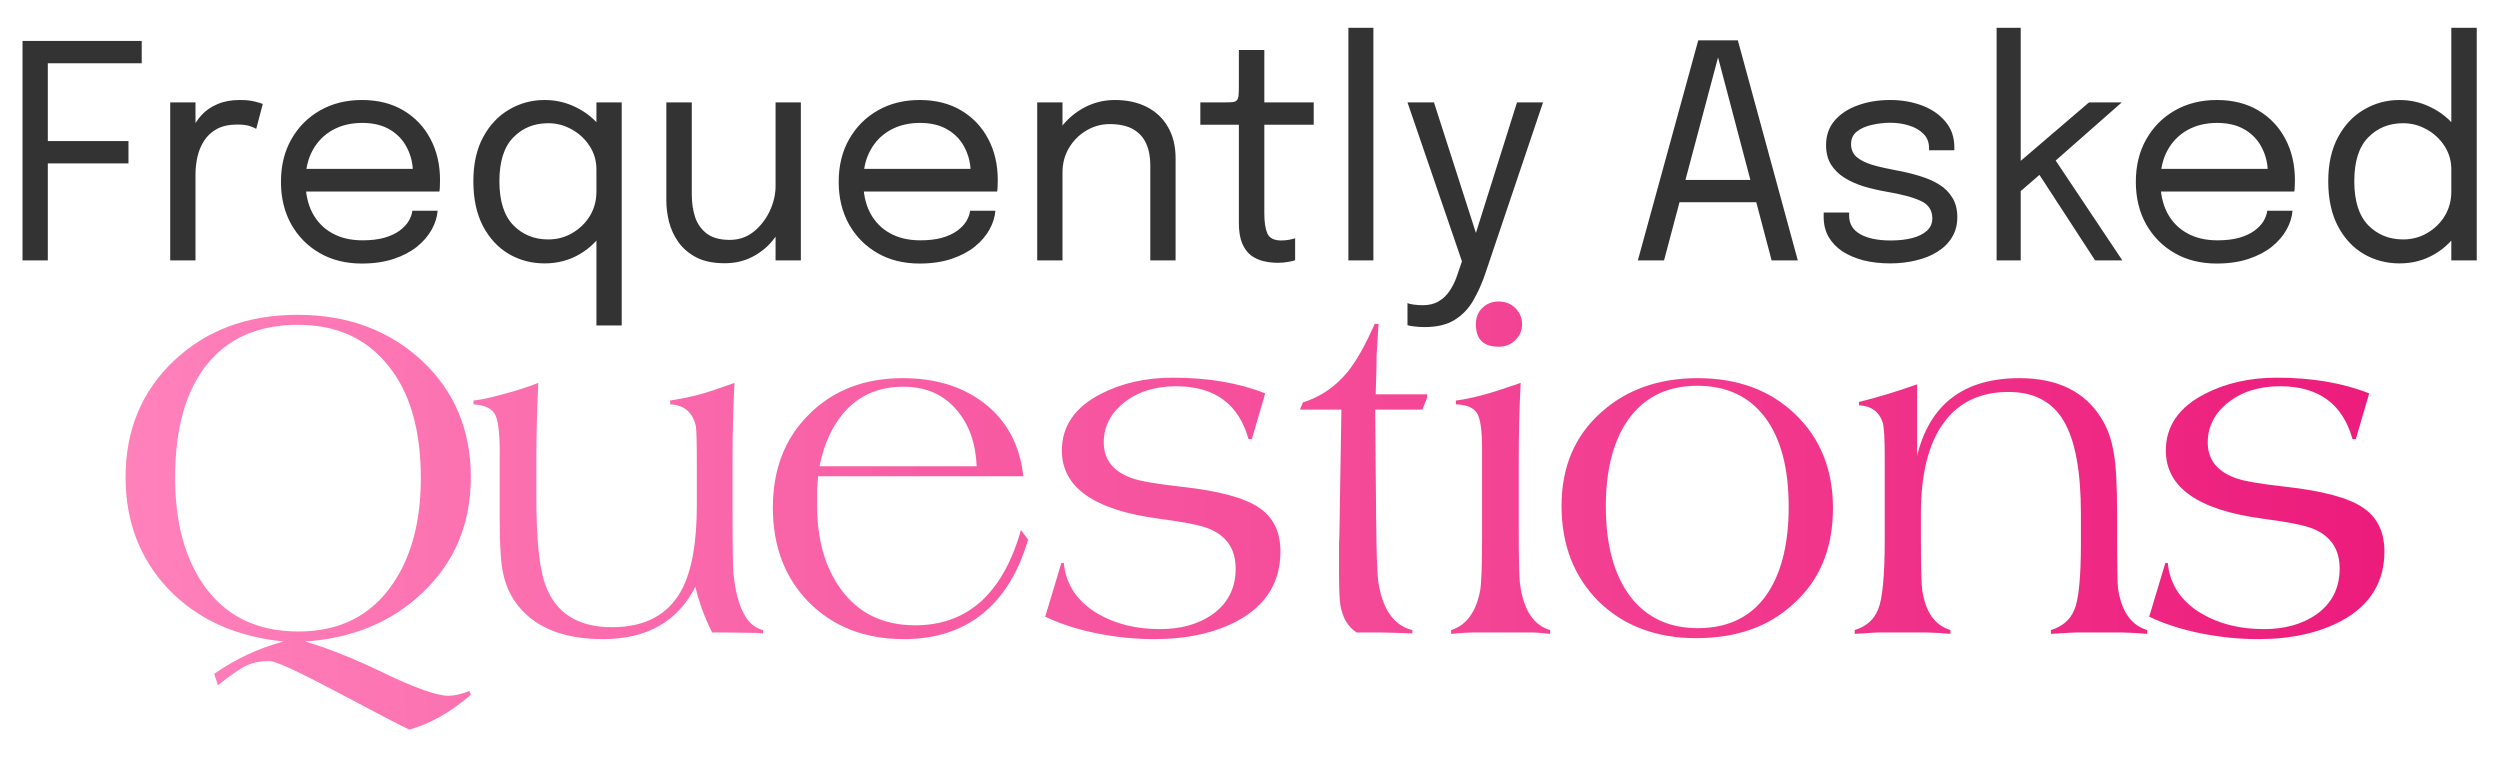 <svg width="336" height="105" viewBox="0 0 336 105" fill="none" xmlns="http://www.w3.org/2000/svg">
<path d="M4.887 8.5L6.427 6.56V20.04L5.327 18.96H17.267V21.96H5.327L6.427 20.82V35H3.027V5.5H19.047V8.5H4.887ZM22.876 35V13.76H26.276V20.28L25.156 19.88C25.236 19.093 25.436 18.32 25.756 17.56C26.076 16.787 26.516 16.093 27.076 15.48C27.65 14.853 28.363 14.36 29.216 14C30.07 13.627 31.07 13.44 32.216 13.44C33.07 13.44 33.763 13.513 34.296 13.66C34.843 13.793 35.183 13.9 35.316 13.98L34.436 17.32C34.303 17.227 34.03 17.107 33.616 16.96C33.216 16.813 32.643 16.74 31.896 16.74C30.79 16.74 29.87 16.94 29.136 17.34C28.416 17.74 27.843 18.273 27.416 18.94C27.003 19.593 26.71 20.307 26.536 21.08C26.363 21.853 26.276 22.62 26.276 23.38V35H22.876ZM39.679 25.74V22.7H56.099L55.499 23.7C55.499 23.62 55.499 23.547 55.499 23.48C55.499 23.4 55.499 23.327 55.499 23.26C55.499 22.033 55.239 20.913 54.719 19.9C54.213 18.873 53.453 18.053 52.44 17.44C51.426 16.827 50.173 16.52 48.679 16.52C47.173 16.52 45.846 16.84 44.7 17.48C43.553 18.12 42.66 19.027 42.02 20.2C41.38 21.36 41.059 22.747 41.059 24.36C41.059 26 41.366 27.413 41.98 28.6C42.606 29.787 43.493 30.7 44.639 31.34C45.786 31.98 47.146 32.3 48.719 32.3C49.84 32.3 50.813 32.187 51.639 31.96C52.466 31.72 53.146 31.407 53.679 31.02C54.226 30.62 54.639 30.187 54.919 29.72C55.2 29.253 55.366 28.787 55.419 28.32H58.819C58.753 29.173 58.486 30.02 58.02 30.86C57.553 31.7 56.893 32.467 56.039 33.16C55.186 33.84 54.139 34.387 52.9 34.8C51.66 35.213 50.233 35.42 48.62 35.42C46.486 35.42 44.606 34.953 42.98 34.02C41.353 33.087 40.073 31.793 39.139 30.14C38.219 28.487 37.76 26.587 37.76 24.44C37.76 22.267 38.226 20.36 39.16 18.72C40.093 17.067 41.38 15.773 43.02 14.84C44.66 13.907 46.533 13.44 48.639 13.44C50.786 13.44 52.646 13.907 54.219 14.84C55.793 15.773 57.006 17.053 57.859 18.68C58.713 20.293 59.139 22.133 59.139 24.2C59.139 24.413 59.133 24.693 59.12 25.04C59.106 25.387 59.086 25.62 59.059 25.74H39.679ZM73.199 35.4C71.452 35.4 69.852 34.98 68.399 34.14C66.946 33.287 65.786 32.04 64.919 30.4C64.052 28.747 63.619 26.733 63.619 24.36C63.619 22.027 64.059 20.047 64.939 18.42C65.819 16.793 66.986 15.56 68.439 14.72C69.892 13.867 71.479 13.44 73.199 13.44C74.839 13.44 76.372 13.833 77.799 14.62C79.239 15.393 80.399 16.473 81.279 17.86C82.159 19.247 82.599 20.853 82.599 22.68C82.599 22.72 82.599 22.76 82.599 22.8C82.599 22.84 82.599 22.88 82.599 22.92L80.159 23.02C80.159 22.98 80.159 22.94 80.159 22.9C80.159 22.847 80.159 22.8 80.159 22.76C80.159 21.6 79.852 20.553 79.239 19.62C78.639 18.687 77.846 17.947 76.859 17.4C75.872 16.84 74.812 16.56 73.679 16.56C71.786 16.56 70.219 17.2 68.979 18.48C67.739 19.747 67.119 21.707 67.119 24.36C67.119 27 67.739 28.967 68.979 30.26C70.232 31.54 71.799 32.18 73.679 32.18C74.866 32.18 75.946 31.893 76.919 31.32C77.906 30.747 78.692 29.98 79.279 29.02C79.866 28.047 80.159 26.96 80.159 25.76L82.599 25.82C82.599 27.633 82.179 29.267 81.339 30.72C80.499 32.16 79.366 33.3 77.939 34.14C76.526 34.98 74.946 35.4 73.199 35.4ZM80.159 43.74V13.76H83.559V43.74H80.159ZM97.396 35.38C95.876 35.38 94.609 35.12 93.596 34.6C92.583 34.067 91.776 33.38 91.176 32.54C90.589 31.7 90.169 30.793 89.916 29.82C89.676 28.833 89.556 27.887 89.556 26.98C89.556 26.473 89.556 25.953 89.556 25.42C89.556 24.873 89.556 24.327 89.556 23.78V13.76H92.976V23.34C92.976 23.833 92.976 24.32 92.976 24.8C92.976 25.28 92.976 25.733 92.976 26.16C92.976 27.24 93.123 28.24 93.416 29.16C93.723 30.08 94.249 30.827 94.996 31.4C95.743 31.96 96.769 32.24 98.076 32.24C99.303 32.24 100.376 31.873 101.296 31.14C102.216 30.393 102.936 29.467 103.456 28.36C103.976 27.24 104.236 26.127 104.236 25.02L106.216 25.84C106.216 27.013 106.009 28.167 105.596 29.3C105.183 30.42 104.589 31.44 103.816 32.36C103.056 33.28 102.129 34.013 101.036 34.56C99.956 35.107 98.743 35.38 97.396 35.38ZM104.236 35V13.76H107.636V35H104.236ZM114.64 25.74V22.7H131.06L130.46 23.7C130.46 23.62 130.46 23.547 130.46 23.48C130.46 23.4 130.46 23.327 130.46 23.26C130.46 22.033 130.2 20.913 129.68 19.9C129.174 18.873 128.414 18.053 127.4 17.44C126.387 16.827 125.134 16.52 123.64 16.52C122.134 16.52 120.807 16.84 119.66 17.48C118.514 18.12 117.62 19.027 116.98 20.2C116.34 21.36 116.02 22.747 116.02 24.36C116.02 26 116.327 27.413 116.94 28.6C117.567 29.787 118.454 30.7 119.6 31.34C120.747 31.98 122.107 32.3 123.68 32.3C124.8 32.3 125.774 32.187 126.6 31.96C127.427 31.72 128.107 31.407 128.64 31.02C129.187 30.62 129.6 30.187 129.88 29.72C130.16 29.253 130.327 28.787 130.38 28.32H133.78C133.714 29.173 133.447 30.02 132.98 30.86C132.514 31.7 131.854 32.467 131 33.16C130.147 33.84 129.1 34.387 127.86 34.8C126.62 35.213 125.194 35.42 123.58 35.42C121.447 35.42 119.567 34.953 117.94 34.02C116.314 33.087 115.034 31.793 114.1 30.14C113.18 28.487 112.72 26.587 112.72 24.44C112.72 22.267 113.187 20.36 114.12 18.72C115.054 17.067 116.34 15.773 117.98 14.84C119.62 13.907 121.494 13.44 123.6 13.44C125.747 13.44 127.607 13.907 129.18 14.84C130.754 15.773 131.967 17.053 132.82 18.68C133.674 20.293 134.1 22.133 134.1 24.2C134.1 24.413 134.094 24.693 134.08 25.04C134.067 25.387 134.047 25.62 134.02 25.74H114.64ZM154.6 35V24.82C154.6 24.207 154.6 23.707 154.6 23.32C154.6 22.92 154.6 22.54 154.6 22.18C154.6 21.073 154.413 20.107 154.04 19.28C153.667 18.453 153.08 17.813 152.28 17.36C151.48 16.907 150.433 16.68 149.14 16.68C148.007 16.68 146.953 16.973 145.98 17.56C145.02 18.133 144.247 18.913 143.66 19.9C143.087 20.873 142.8 21.967 142.8 23.18L140.86 22.44C140.86 20.773 141.267 19.26 142.08 17.9C142.907 16.54 144 15.46 145.36 14.66C146.733 13.847 148.227 13.44 149.84 13.44C151.48 13.44 152.913 13.753 154.14 14.38C155.367 15.007 156.313 15.907 156.98 17.08C157.66 18.24 158 19.64 158 21.28C158 21.867 158 22.507 158 23.2C158 23.893 158 24.54 158 25.14V35H154.6ZM139.4 35V13.76H142.8V35H139.4ZM171.745 35.32C171.092 35.32 170.452 35.247 169.825 35.1C169.198 34.953 168.632 34.693 168.125 34.32C167.632 33.933 167.238 33.393 166.945 32.7C166.652 31.993 166.505 31.087 166.505 29.98C166.505 29.7 166.505 29.413 166.505 29.12C166.505 28.813 166.505 28.493 166.505 28.16V16.76H161.325V13.76H164.645C165.098 13.76 165.452 13.747 165.705 13.72C165.958 13.68 166.138 13.593 166.245 13.46C166.365 13.313 166.438 13.093 166.465 12.8C166.492 12.493 166.505 12.073 166.505 11.54V6.72H169.925V13.76H176.565V16.76H169.925V27.06C169.925 27.353 169.925 27.64 169.925 27.92C169.925 28.2 169.925 28.46 169.925 28.7C169.925 29.833 170.058 30.72 170.325 31.36C170.605 32 171.225 32.32 172.185 32.32C172.572 32.32 172.938 32.287 173.285 32.22C173.632 32.153 173.892 32.087 174.065 32.02V34.98C173.838 35.06 173.518 35.133 173.105 35.2C172.705 35.28 172.252 35.32 171.745 35.32ZM184.583 3.74V35H181.223V3.74H184.583ZM191.446 43.96C190.913 43.96 190.426 43.927 189.986 43.86C189.546 43.807 189.273 43.753 189.166 43.7V40.74C189.339 40.82 189.626 40.887 190.026 40.94C190.426 40.993 190.826 41.02 191.226 41.02C192.079 41.02 192.799 40.84 193.386 40.48C193.973 40.133 194.466 39.653 194.866 39.04C195.266 38.44 195.593 37.76 195.846 37L196.486 35.12L189.166 13.76H192.726L198.606 32.06H198.126L203.886 13.76H207.386L199.606 36.82C199.166 38.113 198.633 39.3 198.006 40.38C197.393 41.46 196.566 42.327 195.526 42.98C194.499 43.633 193.139 43.96 191.446 43.96ZM220.126 35L228.246 5.42H233.566L241.626 35H238.106L230.886 7.64H230.926L223.646 35H220.126ZM224.326 27.18V24.18H237.486V27.18H224.326ZM254.043 35.4C252.763 35.4 251.577 35.267 250.483 35C249.403 34.72 248.457 34.32 247.643 33.8C246.843 33.267 246.217 32.613 245.763 31.84C245.323 31.067 245.103 30.18 245.103 29.18C245.103 29.073 245.103 28.967 245.103 28.86C245.103 28.74 245.103 28.64 245.103 28.56H248.523C248.523 28.64 248.523 28.707 248.523 28.76C248.523 28.813 248.523 28.893 248.523 29C248.523 30.08 249.023 30.907 250.023 31.48C251.023 32.04 252.39 32.32 254.123 32.32C255.19 32.32 256.143 32.213 256.983 32C257.823 31.787 258.483 31.46 258.963 31.02C259.457 30.58 259.703 30.027 259.703 29.36C259.703 28.253 259.183 27.467 258.143 27C257.117 26.52 255.577 26.107 253.523 25.76C252.443 25.573 251.417 25.333 250.443 25.04C249.47 24.733 248.603 24.34 247.843 23.86C247.097 23.38 246.503 22.787 246.063 22.08C245.637 21.36 245.423 20.5 245.423 19.5C245.423 18.207 245.803 17.113 246.563 16.22C247.337 15.313 248.377 14.627 249.683 14.16C250.99 13.68 252.443 13.44 254.043 13.44C255.59 13.44 257.017 13.687 258.323 14.18C259.63 14.673 260.677 15.393 261.463 16.34C262.263 17.273 262.663 18.427 262.663 19.8C262.663 19.853 262.663 19.92 262.663 20C262.663 20.067 262.663 20.133 262.663 20.2H259.263C259.263 20.133 259.263 20.08 259.263 20.04C259.263 20 259.263 19.953 259.263 19.9C259.263 19.127 259.017 18.493 258.523 18C258.03 17.493 257.39 17.12 256.603 16.88C255.817 16.627 254.977 16.5 254.083 16.5C253.243 16.5 252.417 16.593 251.603 16.78C250.79 16.953 250.117 17.247 249.583 17.66C249.05 18.073 248.783 18.64 248.783 19.36C248.783 20.08 249.03 20.66 249.523 21.1C250.03 21.527 250.737 21.88 251.643 22.16C252.563 22.427 253.643 22.673 254.883 22.9C255.99 23.1 257.037 23.353 258.023 23.66C259.01 23.953 259.877 24.333 260.623 24.8C261.383 25.267 261.977 25.86 262.403 26.58C262.843 27.287 263.063 28.153 263.063 29.18C263.063 30.22 262.823 31.127 262.343 31.9C261.877 32.673 261.223 33.32 260.383 33.84C259.557 34.36 258.597 34.747 257.503 35C256.423 35.267 255.27 35.4 254.043 35.4ZM268.345 35V3.74H271.585V22.9L270.605 22.46L280.765 13.76H285.165L274.985 22.72L275.885 20.98L285.245 35H281.585L273.685 22.86L274.385 23.26L271.085 26.12L271.585 24.5V35H268.345ZM288.976 25.74V22.7H305.396L304.796 23.7C304.796 23.62 304.796 23.547 304.796 23.48C304.796 23.4 304.796 23.327 304.796 23.26C304.796 22.033 304.536 20.913 304.016 19.9C303.51 18.873 302.75 18.053 301.736 17.44C300.723 16.827 299.47 16.52 297.976 16.52C296.47 16.52 295.143 16.84 293.996 17.48C292.85 18.12 291.956 19.027 291.316 20.2C290.676 21.36 290.356 22.747 290.356 24.36C290.356 26 290.663 27.413 291.276 28.6C291.903 29.787 292.79 30.7 293.936 31.34C295.083 31.98 296.443 32.3 298.016 32.3C299.136 32.3 300.11 32.187 300.936 31.96C301.763 31.72 302.443 31.407 302.976 31.02C303.523 30.62 303.936 30.187 304.216 29.72C304.496 29.253 304.663 28.787 304.716 28.32H308.116C308.05 29.173 307.783 30.02 307.316 30.86C306.85 31.7 306.19 32.467 305.336 33.16C304.483 33.84 303.436 34.387 302.196 34.8C300.956 35.213 299.53 35.42 297.916 35.42C295.783 35.42 293.903 34.953 292.276 34.02C290.65 33.087 289.37 31.793 288.436 30.14C287.516 28.487 287.056 26.587 287.056 24.44C287.056 22.267 287.523 20.36 288.456 18.72C289.39 17.067 290.676 15.773 292.316 14.84C293.956 13.907 295.83 13.44 297.936 13.44C300.083 13.44 301.943 13.907 303.516 14.84C305.09 15.773 306.303 17.053 307.156 18.68C308.01 20.293 308.436 22.133 308.436 24.2C308.436 24.413 308.43 24.693 308.416 25.04C308.403 25.387 308.383 25.62 308.356 25.74H288.976ZM322.496 35.4C320.749 35.4 319.149 34.98 317.696 34.14C316.242 33.287 315.082 32.04 314.216 30.4C313.349 28.747 312.916 26.733 312.916 24.36C312.916 22.027 313.356 20.047 314.236 18.42C315.116 16.793 316.282 15.56 317.736 14.72C319.189 13.867 320.776 13.44 322.496 13.44C324.136 13.44 325.669 13.833 327.096 14.62C328.536 15.393 329.696 16.473 330.576 17.86C331.456 19.247 331.896 20.853 331.896 22.68C331.896 22.72 331.896 22.76 331.896 22.8C331.896 22.84 331.896 22.88 331.896 22.92L329.456 23.02C329.456 22.98 329.456 22.94 329.456 22.9C329.456 22.847 329.456 22.8 329.456 22.76C329.456 21.6 329.149 20.553 328.536 19.62C327.936 18.687 327.142 17.947 326.156 17.4C325.169 16.84 324.109 16.56 322.976 16.56C321.082 16.56 319.516 17.2 318.276 18.48C317.036 19.747 316.416 21.707 316.416 24.36C316.416 27 317.036 28.967 318.276 30.26C319.529 31.54 321.096 32.18 322.976 32.18C324.162 32.18 325.242 31.893 326.216 31.32C327.202 30.747 327.989 29.98 328.576 29.02C329.162 28.047 329.456 26.96 329.456 25.76L331.896 25.82C331.896 27.633 331.476 29.267 330.636 30.72C329.796 32.16 328.662 33.3 327.236 34.14C325.822 34.98 324.242 35.4 322.496 35.4ZM329.456 35V3.74H332.876V35H329.456Z" fill="#333333"/>
<path d="M29.294 92.104L28.782 90.568C31.727 88.52 34.841 87.069 38.127 86.216C31.684 85.576 26.521 83.229 22.639 79.176C18.799 75.123 16.878 70.109 16.878 64.136C16.878 57.779 19.055 52.552 23.407 48.456C27.759 44.36 33.284 42.312 39.983 42.312C46.724 42.312 52.313 44.381 56.751 48.52C61.102 52.616 63.279 57.821 63.279 64.136C63.279 70.408 61.102 75.592 56.751 79.688C52.612 83.613 47.364 85.789 41.007 86.216C44.078 87.112 47.599 88.52 51.566 90.44C55.833 92.488 58.734 93.512 60.27 93.512C61.038 93.512 61.977 93.299 63.087 92.872L63.279 93.384C60.548 95.731 57.796 97.288 55.023 98.056C54.383 97.8 51.054 96.072 45.038 92.872C39.961 90.184 37.017 88.84 36.206 88.84C35.054 88.84 34.052 89.032 33.199 89.416C32.345 89.8 31.044 90.696 29.294 92.104ZM23.535 64.2C23.535 70.088 24.793 74.867 27.311 78.536C30.212 82.76 34.478 84.872 40.111 84.872C45.657 84.872 49.881 82.739 52.782 78.472C55.3 74.803 56.559 70.067 56.559 64.264C56.559 57.736 55.087 52.68 52.142 49.096C49.241 45.469 45.209 43.656 40.047 43.656C34.756 43.656 30.681 45.427 27.823 48.968C24.964 52.509 23.535 57.587 23.535 64.2ZM93.463 78.856C91.073 83.549 86.934 85.896 81.046 85.896C75.5 85.896 71.553 84.211 69.207 80.84C68.439 79.731 67.905 78.451 67.606 77C67.308 75.635 67.159 73.203 67.159 69.704V60.68C67.159 57.992 66.924 56.285 66.454 55.56C65.985 54.835 65.046 54.429 63.639 54.344V53.832C64.534 53.747 65.836 53.469 67.543 53C69.335 52.531 70.934 52.019 72.343 51.464C72.172 55.133 72.087 58.525 72.087 61.64V66.824C72.087 72.541 72.492 76.467 73.302 78.6C74.668 82.397 77.654 84.296 82.263 84.296C86.743 84.296 89.879 82.589 91.671 79.176C92.993 76.616 93.654 72.861 93.654 67.912V62.536C93.654 59.549 93.612 57.8 93.526 57.288C93.1 55.411 91.948 54.429 90.07 54.344V53.832C91.692 53.576 93.1 53.277 94.294 52.936C95.233 52.68 96.705 52.189 98.71 51.464C98.54 54.877 98.454 58.269 98.454 61.64V67.848C98.454 73.224 98.497 76.317 98.582 77.128C99.052 81.651 100.375 84.168 102.551 84.68V85.128C102.38 85.128 102.124 85.107 101.783 85.064C99.692 85.021 98.198 85 97.302 85H95.703C94.636 82.824 93.889 80.776 93.463 78.856ZM137.215 71.24L138.175 72.52C136.895 76.915 134.847 80.243 132.031 82.504C129.215 84.765 125.695 85.896 121.471 85.896C116.266 85.896 112.02 84.253 108.735 80.968C105.492 77.683 103.871 73.437 103.871 68.232C103.871 63.069 105.492 58.888 108.735 55.688C111.978 52.445 116.18 50.824 121.343 50.824C125.695 50.824 129.322 51.933 132.223 54.152C135.295 56.499 137.066 59.784 137.535 64.008H109.951C109.908 64.435 109.866 65.032 109.823 65.8V67.976C109.823 72.499 110.868 76.211 112.959 79.112C115.306 82.397 118.655 84.04 123.007 84.04C126.506 84.04 129.45 82.973 131.839 80.84C134.228 78.664 136.02 75.464 137.215 71.24ZM110.143 62.664H131.263C131.135 59.549 130.239 57.032 128.575 55.112C126.826 53.021 124.436 51.976 121.407 51.976C118.292 51.976 115.754 53 113.791 55.048C111.999 56.925 110.783 59.464 110.143 62.664ZM140.474 82.888L142.65 75.656H142.97C143.268 78.6 144.804 80.883 147.578 82.504C149.924 83.869 152.698 84.552 155.898 84.552C158.671 84.552 160.996 83.912 162.874 82.632C165.007 81.139 166.074 79.069 166.074 76.424C166.074 73.864 164.922 72.093 162.618 71.112C161.594 70.643 159.29 70.173 155.706 69.704C147.044 68.552 142.714 65.501 142.714 60.552C142.714 57.267 144.463 54.728 147.962 52.936C150.778 51.485 153.999 50.76 157.626 50.76C162.362 50.76 166.5 51.464 170.042 52.872L168.25 59.016H167.802C166.479 54.28 163.236 51.912 158.074 51.912C155.258 51.912 152.932 52.637 151.098 54.088C149.263 55.539 148.345 57.331 148.345 59.464C148.345 61.768 149.604 63.368 152.122 64.264C153.146 64.648 155.364 65.032 158.778 65.416C163.812 65.971 167.29 66.909 169.21 68.232C171.13 69.512 172.09 71.475 172.09 74.12C172.09 78.216 170.191 81.309 166.394 83.4C163.322 85.064 159.567 85.896 155.13 85.896C152.57 85.896 150.01 85.64 147.45 85.128C144.89 84.616 142.564 83.869 140.474 82.888ZM174.715 55.048L175.099 54.088C177.445 53.363 179.451 51.997 181.115 49.992C182.309 48.499 183.525 46.344 184.763 43.528H185.275C185.232 44.424 185.147 45.811 185.019 47.688C185.019 48.797 184.976 50.568 184.891 53H191.803V53.448L191.163 55.048H184.827L184.955 69.896C184.997 74.589 185.104 77.427 185.275 78.408C185.872 81.992 187.387 84.083 189.819 84.68V85.128C188.88 85.085 187.387 85.043 185.339 85H182.331C181.179 84.275 180.453 83.059 180.155 81.352C180.027 80.669 179.963 79.197 179.963 76.936V73.416C179.963 73.245 179.963 73.117 179.963 73.032C180.005 72.221 180.027 71.56 180.027 71.048L180.283 55.048H174.715ZM195.03 85.192V84.68C197.078 84.04 198.379 82.269 198.934 79.368C199.105 78.301 199.19 75.912 199.19 72.2V60.36C199.19 57.8 198.955 56.179 198.486 55.496C198.017 54.771 197.078 54.387 195.67 54.344V53.832C197.675 53.576 200.129 52.936 203.03 51.912C203.457 51.784 203.905 51.635 204.374 51.464C204.203 54.963 204.118 58.419 204.118 61.832V70.664C204.118 75.229 204.182 77.875 204.31 78.6C204.779 82.013 206.123 84.04 208.342 84.68V85.192C207.233 85.064 206.315 85 205.59 85H201.558H198.102C197.419 85 196.395 85.064 195.03 85.192ZM198.358 43.592C198.358 42.696 198.635 41.971 199.19 41.416C199.787 40.819 200.534 40.52 201.43 40.52C202.326 40.52 203.073 40.819 203.67 41.416C204.267 42.013 204.566 42.739 204.566 43.592C204.566 44.445 204.246 45.171 203.606 45.768C203.009 46.323 202.283 46.6 201.43 46.6C199.382 46.6 198.358 45.597 198.358 43.592ZM215.823 68.04C215.823 73.203 216.911 77.235 219.087 80.136C221.263 82.995 224.292 84.424 228.175 84.424C232.527 84.424 235.748 82.717 237.839 79.304C239.546 76.488 240.399 72.755 240.399 68.104C240.399 62.899 239.332 58.888 237.199 56.072C235.066 53.256 232.036 51.848 228.111 51.848C223.844 51.848 220.623 53.555 218.447 56.968C216.698 59.784 215.823 63.475 215.823 68.04ZM209.871 67.976C209.871 62.771 211.642 58.589 215.183 55.432C218.596 52.36 222.927 50.824 228.175 50.824C233.551 50.824 237.924 52.445 241.295 55.688C244.666 58.931 246.351 63.133 246.351 68.296C246.351 73.672 244.602 77.939 241.103 81.096C237.775 84.211 233.402 85.768 227.983 85.768C222.607 85.768 218.234 84.125 214.863 80.84C211.535 77.512 209.871 73.224 209.871 67.976ZM249.274 85.192V84.68C250.81 84.211 251.855 83.293 252.41 81.928C253.007 80.52 253.306 77.384 253.306 72.52V61.256C253.306 58.952 253.221 57.48 253.05 56.84C252.581 55.347 251.514 54.557 249.85 54.472V54.024C252.282 53.427 254.885 52.637 257.658 51.656V61.256C259.365 54.301 263.951 50.824 271.418 50.824C276.581 50.824 280.271 52.659 282.49 56.328C283.258 57.565 283.791 59.08 284.09 60.872C284.389 62.536 284.538 65.267 284.538 69.064V71.624C284.538 75.976 284.581 78.472 284.666 79.112C285.135 82.184 286.437 84.04 288.57 84.68V85.192C287.759 85.107 286.607 85.043 285.114 85H282.042C280.335 85 279.354 85 279.098 85C278.842 85 277.69 85.064 275.642 85.192V84.68C277.178 84.211 278.223 83.315 278.778 81.992C279.375 80.627 279.674 77.64 279.674 73.032V69.064C279.674 63.347 278.906 59.187 277.37 56.584C275.834 53.981 273.359 52.68 269.946 52.68C266.106 52.68 263.183 54.088 261.178 56.904C259.173 59.677 258.17 63.731 258.17 69.064V72.2C258.17 76.211 258.234 78.6 258.362 79.368C258.789 82.269 260.047 84.04 262.138 84.68V85.192C261.37 85.107 260.261 85.043 258.81 85H255.61C253.861 85 252.837 85 252.538 85C252.282 85 251.194 85.064 249.274 85.192ZM288.849 82.888L291.025 75.656H291.345C291.643 78.6 293.179 80.883 295.953 82.504C298.299 83.869 301.073 84.552 304.273 84.552C307.046 84.552 309.371 83.912 311.249 82.632C313.382 81.139 314.449 79.069 314.449 76.424C314.449 73.864 313.297 72.093 310.993 71.112C309.969 70.643 307.665 70.173 304.081 69.704C295.419 68.552 291.089 65.501 291.089 60.552C291.089 57.267 292.838 54.728 296.337 52.936C299.153 51.485 302.374 50.76 306.001 50.76C310.737 50.76 314.875 51.464 318.417 52.872L316.625 59.016H316.177C314.854 54.28 311.611 51.912 306.449 51.912C303.633 51.912 301.307 52.637 299.473 54.088C297.638 55.539 296.72 57.331 296.72 59.464C296.72 61.768 297.979 63.368 300.497 64.264C301.521 64.648 303.739 65.032 307.153 65.416C312.187 65.971 315.665 66.909 317.585 68.232C319.505 69.512 320.465 71.475 320.465 74.12C320.465 78.216 318.566 81.309 314.769 83.4C311.697 85.064 307.942 85.896 303.505 85.896C300.945 85.896 298.385 85.64 295.825 85.128C293.265 84.616 290.939 83.869 288.849 82.888Z" fill="url(#paint0_linear_975_158016)"/>
<defs>
<linearGradient id="paint0_linear_975_158016" x1="322" y1="66.5" x2="14" y2="66.5" gradientUnits="userSpaceOnUse">
<stop stop-color="#EC1B7B"/>
<stop offset="1" stop-color="#FF82BB"/>
</linearGradient>
</defs>
</svg>
